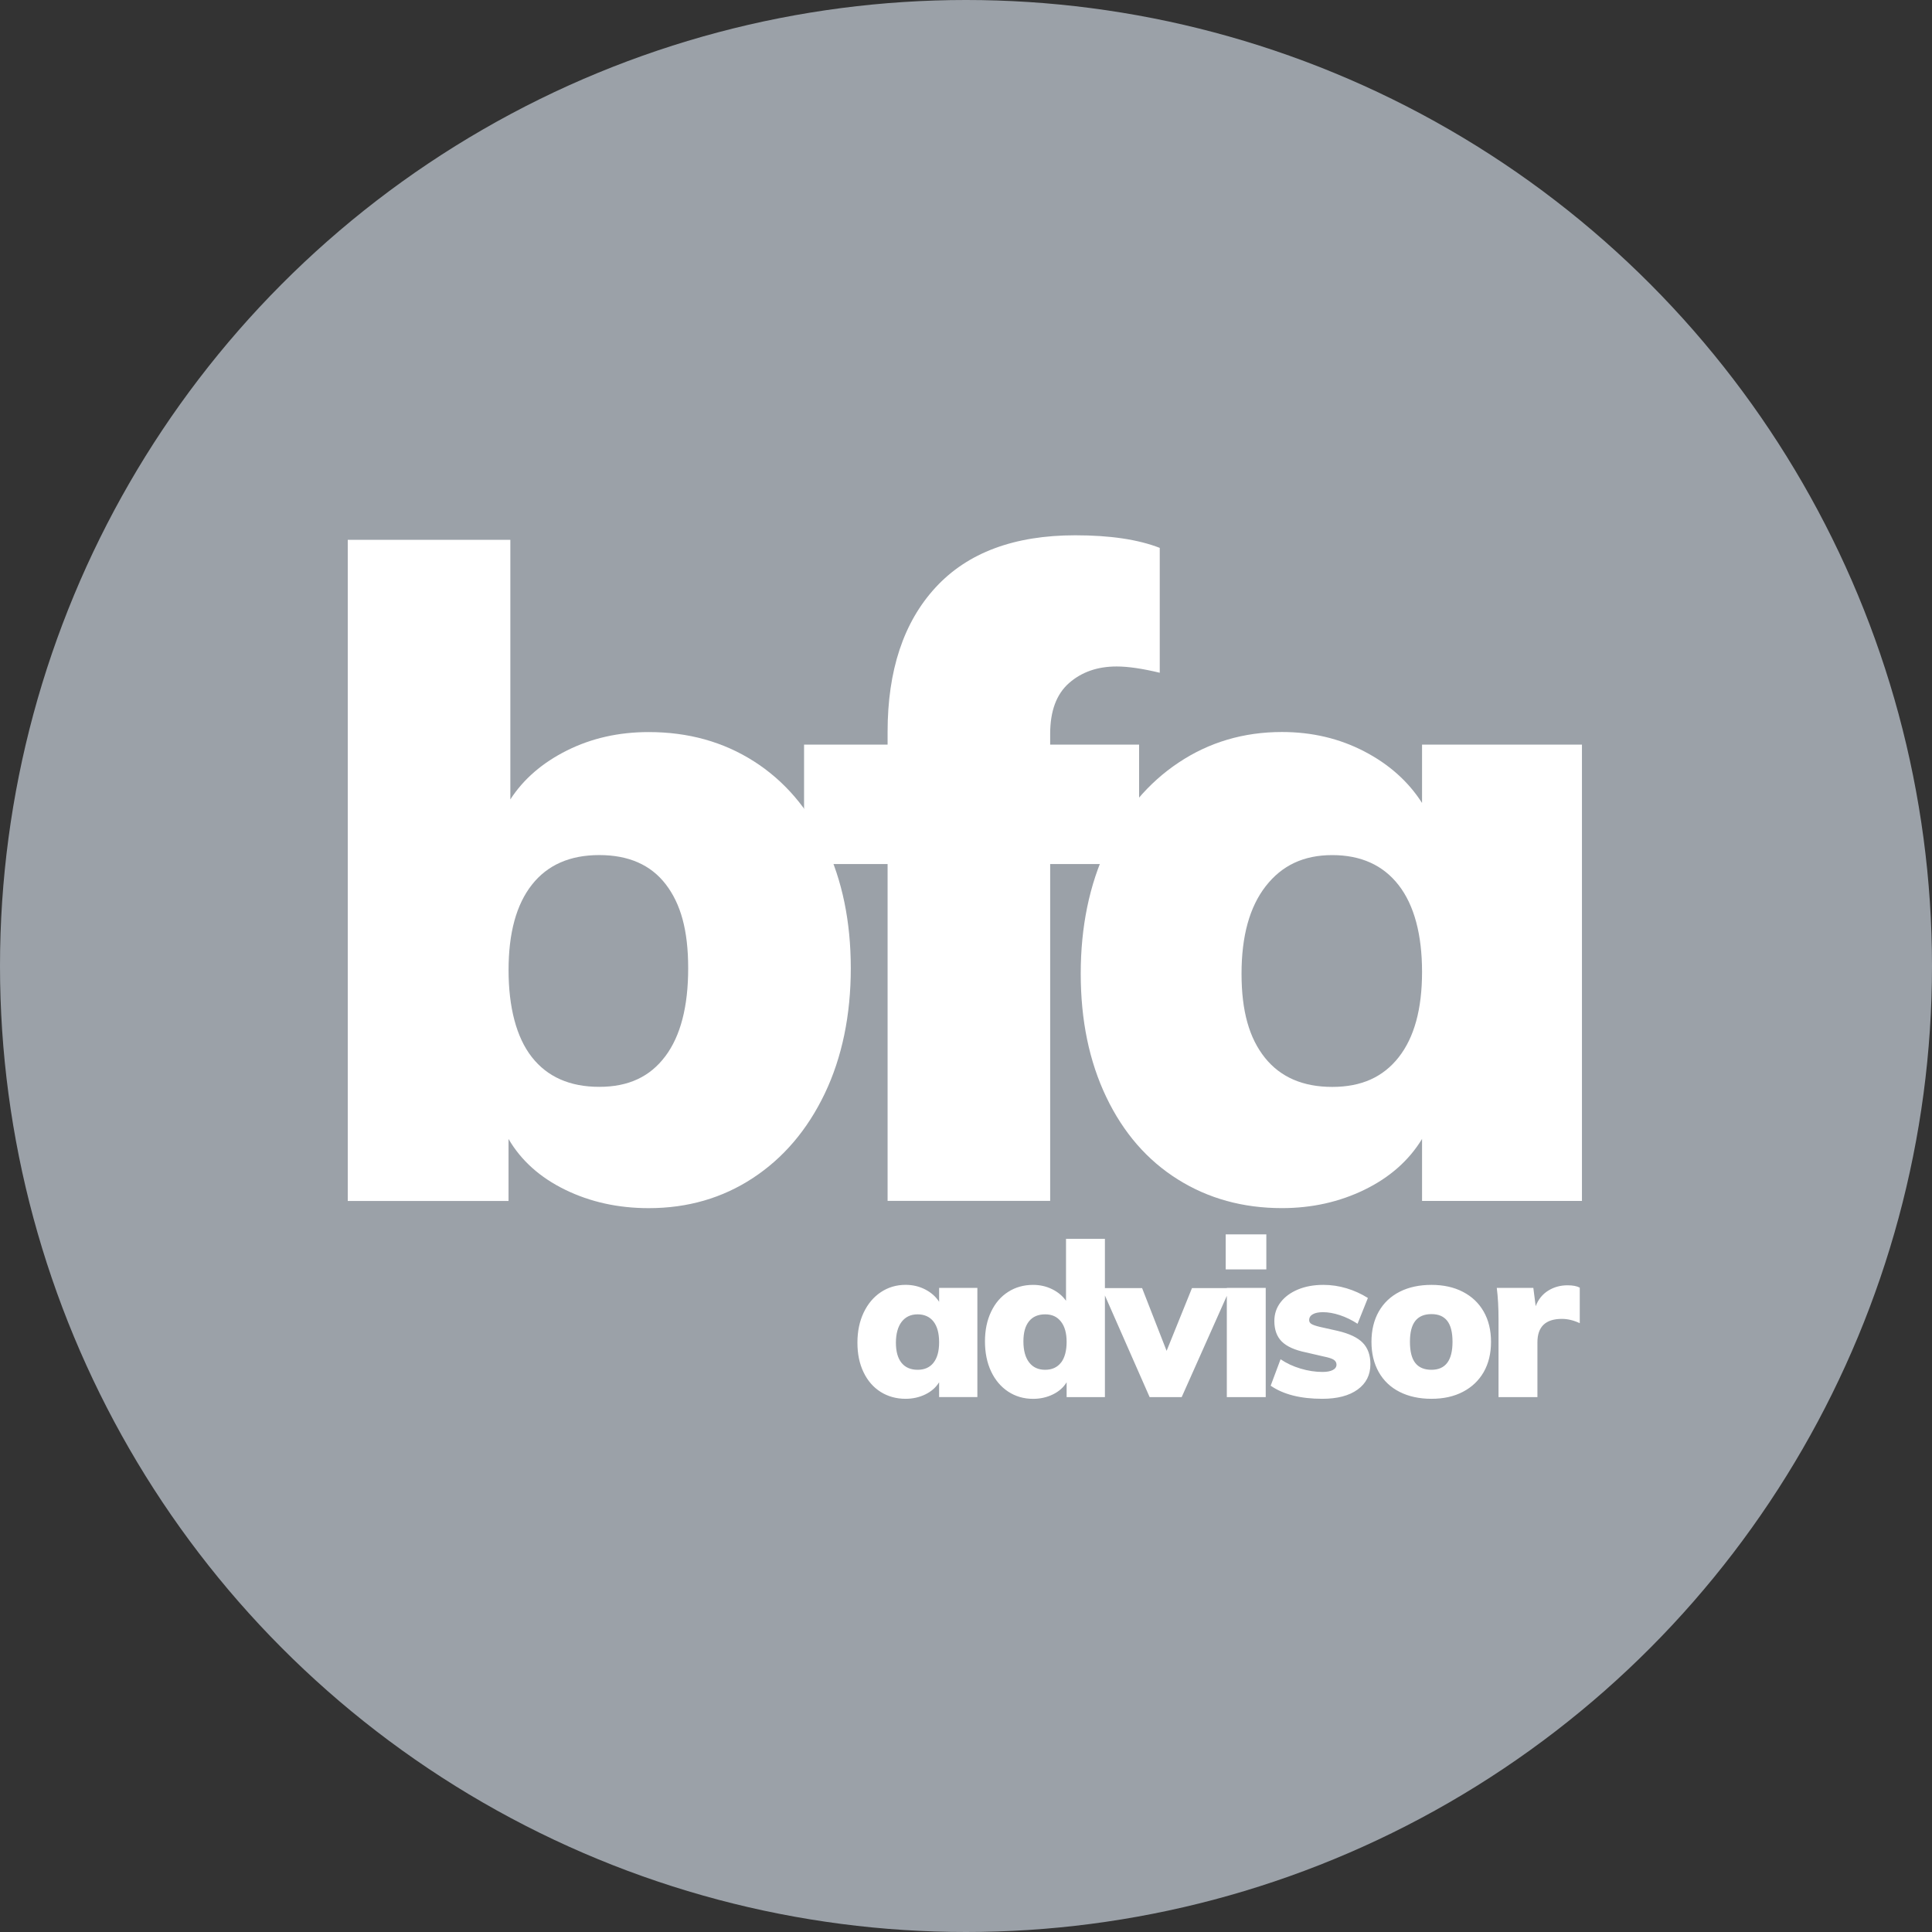 <?xml version="1.0" encoding="UTF-8"?> <svg xmlns="http://www.w3.org/2000/svg" id="bfa-logo" viewBox="0 0 600 600"><rect x="0" y="0" width="600" height="600" fill="#333333" stroke="none"/><defs><style>.cls-1{fill:#9ba1a8;}.cls-1,.cls-2{stroke-width:0px;}.cls-2{fill:#fff;}</style></defs><circle id="circle" class="cls-1" cx="300" cy="300" r="300"></circle><path id="advisor" class="cls-2" d="M291.66,404.3c-1.02-1.6-2.46-2.88-4.31-3.84s-3.88-1.44-6.11-1.44c-2.85,0-5.41.76-7.68,2.27-2.27,1.51-4.05,3.63-5.34,6.34-1.29,2.72-1.94,5.83-1.94,9.35s.63,6.53,1.9,9.18,3.04,4.68,5.31,6.11c2.27,1.42,4.85,2.14,7.75,2.14,2.23,0,4.27-.46,6.14-1.37s3.29-2.17,4.27-3.77v4.61h11.88v-33.92h-11.88v4.34ZM289.92,423.2c-1.16,1.47-2.8,2.2-4.94,2.2s-3.85-.72-5.01-2.17c-1.16-1.44-1.74-3.53-1.74-6.24s.6-4.97,1.8-6.51c1.2-1.54,2.85-2.3,4.94-2.3s3.78.75,4.94,2.24c1.16,1.49,1.74,3.64,1.74,6.44s-.58,4.87-1.74,6.34ZM380.99,400.03h-10.81l-7.88,19.49-7.61-19.49h-11.55v-15.29h-12.08v19.23c-1.07-1.51-2.5-2.71-4.31-3.6s-3.77-1.34-5.91-1.34c-2.89,0-5.48.72-7.74,2.17-2.27,1.44-4.04,3.5-5.31,6.18-1.27,2.67-1.9,5.74-1.9,9.21s.63,6.62,1.9,9.31,3.04,4.78,5.31,6.28c2.27,1.49,4.85,2.24,7.74,2.24,2.23,0,4.27-.46,6.14-1.37s3.29-2.17,4.27-3.77v4.61h11.89v-31.57l13.89,31.57h9.95l14.02-31.45v31.45h12.08v-33.92h-12.08v.07ZM329.51,423.16c-1.16,1.49-2.8,2.24-4.94,2.24s-3.79-.77-4.97-2.3c-1.18-1.54-1.77-3.71-1.77-6.51s.58-4.8,1.73-6.24,2.83-2.17,5.01-2.17,3.73.75,4.91,2.24c1.18,1.49,1.77,3.59,1.77,6.31s-.58,4.95-1.73,6.44ZM380.65,383.34h12.62v10.88h-12.62v-10.88ZM423.22,417.02c1.58,1.62,2.37,3.84,2.37,6.64,0,3.34-1.32,5.96-3.97,7.88-2.65,1.92-6.31,2.87-10.98,2.87-6.76,0-12.11-1.36-16.02-4.07l3.07-8.21c1.83,1.25,3.9,2.21,6.21,2.9,2.31.69,4.58,1.04,6.81,1.04,1.38,0,2.45-.2,3.21-.6.76-.4,1.14-.96,1.14-1.67,0-.62-.28-1.12-.83-1.5-.56-.38-1.61-.72-3.17-1.03l-5.48-1.27c-3.47-.71-5.97-1.84-7.51-3.37-1.54-1.54-2.31-3.66-2.31-6.38,0-2.18.64-4.12,1.94-5.81s3.08-3.01,5.38-3.97c2.29-.96,4.93-1.44,7.91-1.44,2.45,0,4.85.36,7.21,1.07,2.36.71,4.56,1.71,6.61,3l-3.21,8.01c-1.78-1.16-3.61-2.05-5.48-2.67-1.87-.62-3.63-.93-5.27-.93-1.34,0-2.38.21-3.14.64-.76.42-1.14,1.03-1.14,1.83,0,.49.22.88.67,1.17.45.29,1.29.59,2.54.9l5.67,1.27c3.61.85,6.2,2.08,7.78,3.71ZM454.33,401.2c-2.78-1.45-6.04-2.17-9.78-2.17s-7.08.71-9.88,2.14c-2.8,1.43-4.96,3.47-6.48,6.14-1.51,2.67-2.27,5.81-2.27,9.41s.76,6.74,2.27,9.41c1.51,2.67,3.67,4.72,6.48,6.14s6.1,2.14,9.88,2.14,7-.72,9.78-2.17c2.78-1.45,4.93-3.5,6.45-6.14,1.51-2.65,2.27-5.77,2.27-9.38s-.76-6.73-2.27-9.38c-1.51-2.65-3.66-4.7-6.45-6.14ZM444.55,425.4c-2.23,0-3.9-.7-5.01-2.1-1.11-1.4-1.67-3.59-1.67-6.58s.56-5.11,1.67-6.51c1.11-1.4,2.78-2.1,5.01-2.1s3.81.7,4.91,2.1c1.09,1.4,1.63,3.57,1.63,6.51,0,5.79-2.18,8.68-6.54,8.68ZM490.61,399.9v11.02c-1.91-.89-3.76-1.33-5.54-1.33-5.07,0-7.61,2.43-7.61,7.28v17.02h-12.08v-24.17c0-3.65-.18-6.9-.54-9.75h11.35l.73,5.67c.8-2.09,2.09-3.69,3.87-4.81,1.78-1.11,3.78-1.67,6.01-1.67,1.65,0,2.92.24,3.81.73Z"></path><g id="bfa"><path id="b" class="cls-2" d="M234.09,236.41c9.49,6.05,16.88,14.65,22.18,25.8,5.3,11.16,7.95,23.99,7.95,38.5s-2.7,27.66-8.09,38.92c-5.39,11.25-12.83,19.99-22.32,26.22-9.48,6.23-20.27,9.35-32.36,9.35-9.49,0-18.13-1.91-25.94-5.72-7.81-3.81-13.67-9.07-17.58-15.76v19.25h-49.93v-205.32h50.49v80.62c4.09-6.32,9.95-11.39,17.58-15.2,7.62-3.81,16.08-5.72,25.39-5.72,12.27,0,23.15,3.02,32.64,9.07ZM206.61,328.05c4.74-6.32,7.11-15.44,7.11-27.34s-2.33-20.04-6.97-26.09c-4.65-6.04-11.53-9.07-20.64-9.07s-16.09,3.07-20.92,9.21c-4.84,6.14-7.25,14.97-7.25,26.5s2.42,20.93,7.25,27.06c4.83,6.14,11.81,9.21,20.92,9.21s15.76-3.16,20.5-9.49Z"></path><path id="f" class="cls-2" d="M332,212.13c-3.91,3.44-5.86,8.7-5.86,15.76v3.35h27.62v37.1h-27.62v104.61h-50.49v-104.61h-25.94v-37.1h25.94v-3.91c0-19.16,4.97-34.13,14.92-44.91,9.95-10.79,24.41-16.18,43.38-16.18,10.78,0,19.53,1.3,26.22,3.91v38.78c-5.4-1.3-9.86-1.95-13.39-1.95-5.96,0-10.88,1.72-14.79,5.16Z"></path><path id="a" class="cls-2" d="M491.29,231.25v141.71h-49.66v-19.25c-4.09,6.7-10.04,11.95-17.85,15.76-7.81,3.81-16.37,5.72-25.66,5.72-12.09,0-22.87-2.97-32.36-8.93-9.49-5.95-16.88-14.46-22.18-25.53-5.3-11.06-7.95-23.85-7.95-38.36s2.69-27.71,8.09-39.05c5.39-11.34,12.83-20.18,22.32-26.5,9.48-6.32,20.18-9.49,32.08-9.49,9.3,0,17.81,2,25.52,6,7.72,4,13.71,9.35,17.99,16.04v-18.13h49.66ZM434.38,328.33c4.83-6.14,7.25-14.97,7.25-26.5s-2.42-20.69-7.25-26.92c-4.84-6.23-11.72-9.35-20.64-9.35s-15.62,3.21-20.64,9.63c-5.02,6.42-7.53,15.48-7.53,27.2s2.42,20.04,7.25,26.09c4.83,6.04,11.81,9.07,20.92,9.07s15.8-3.07,20.64-9.21Z"></path></g></svg> 